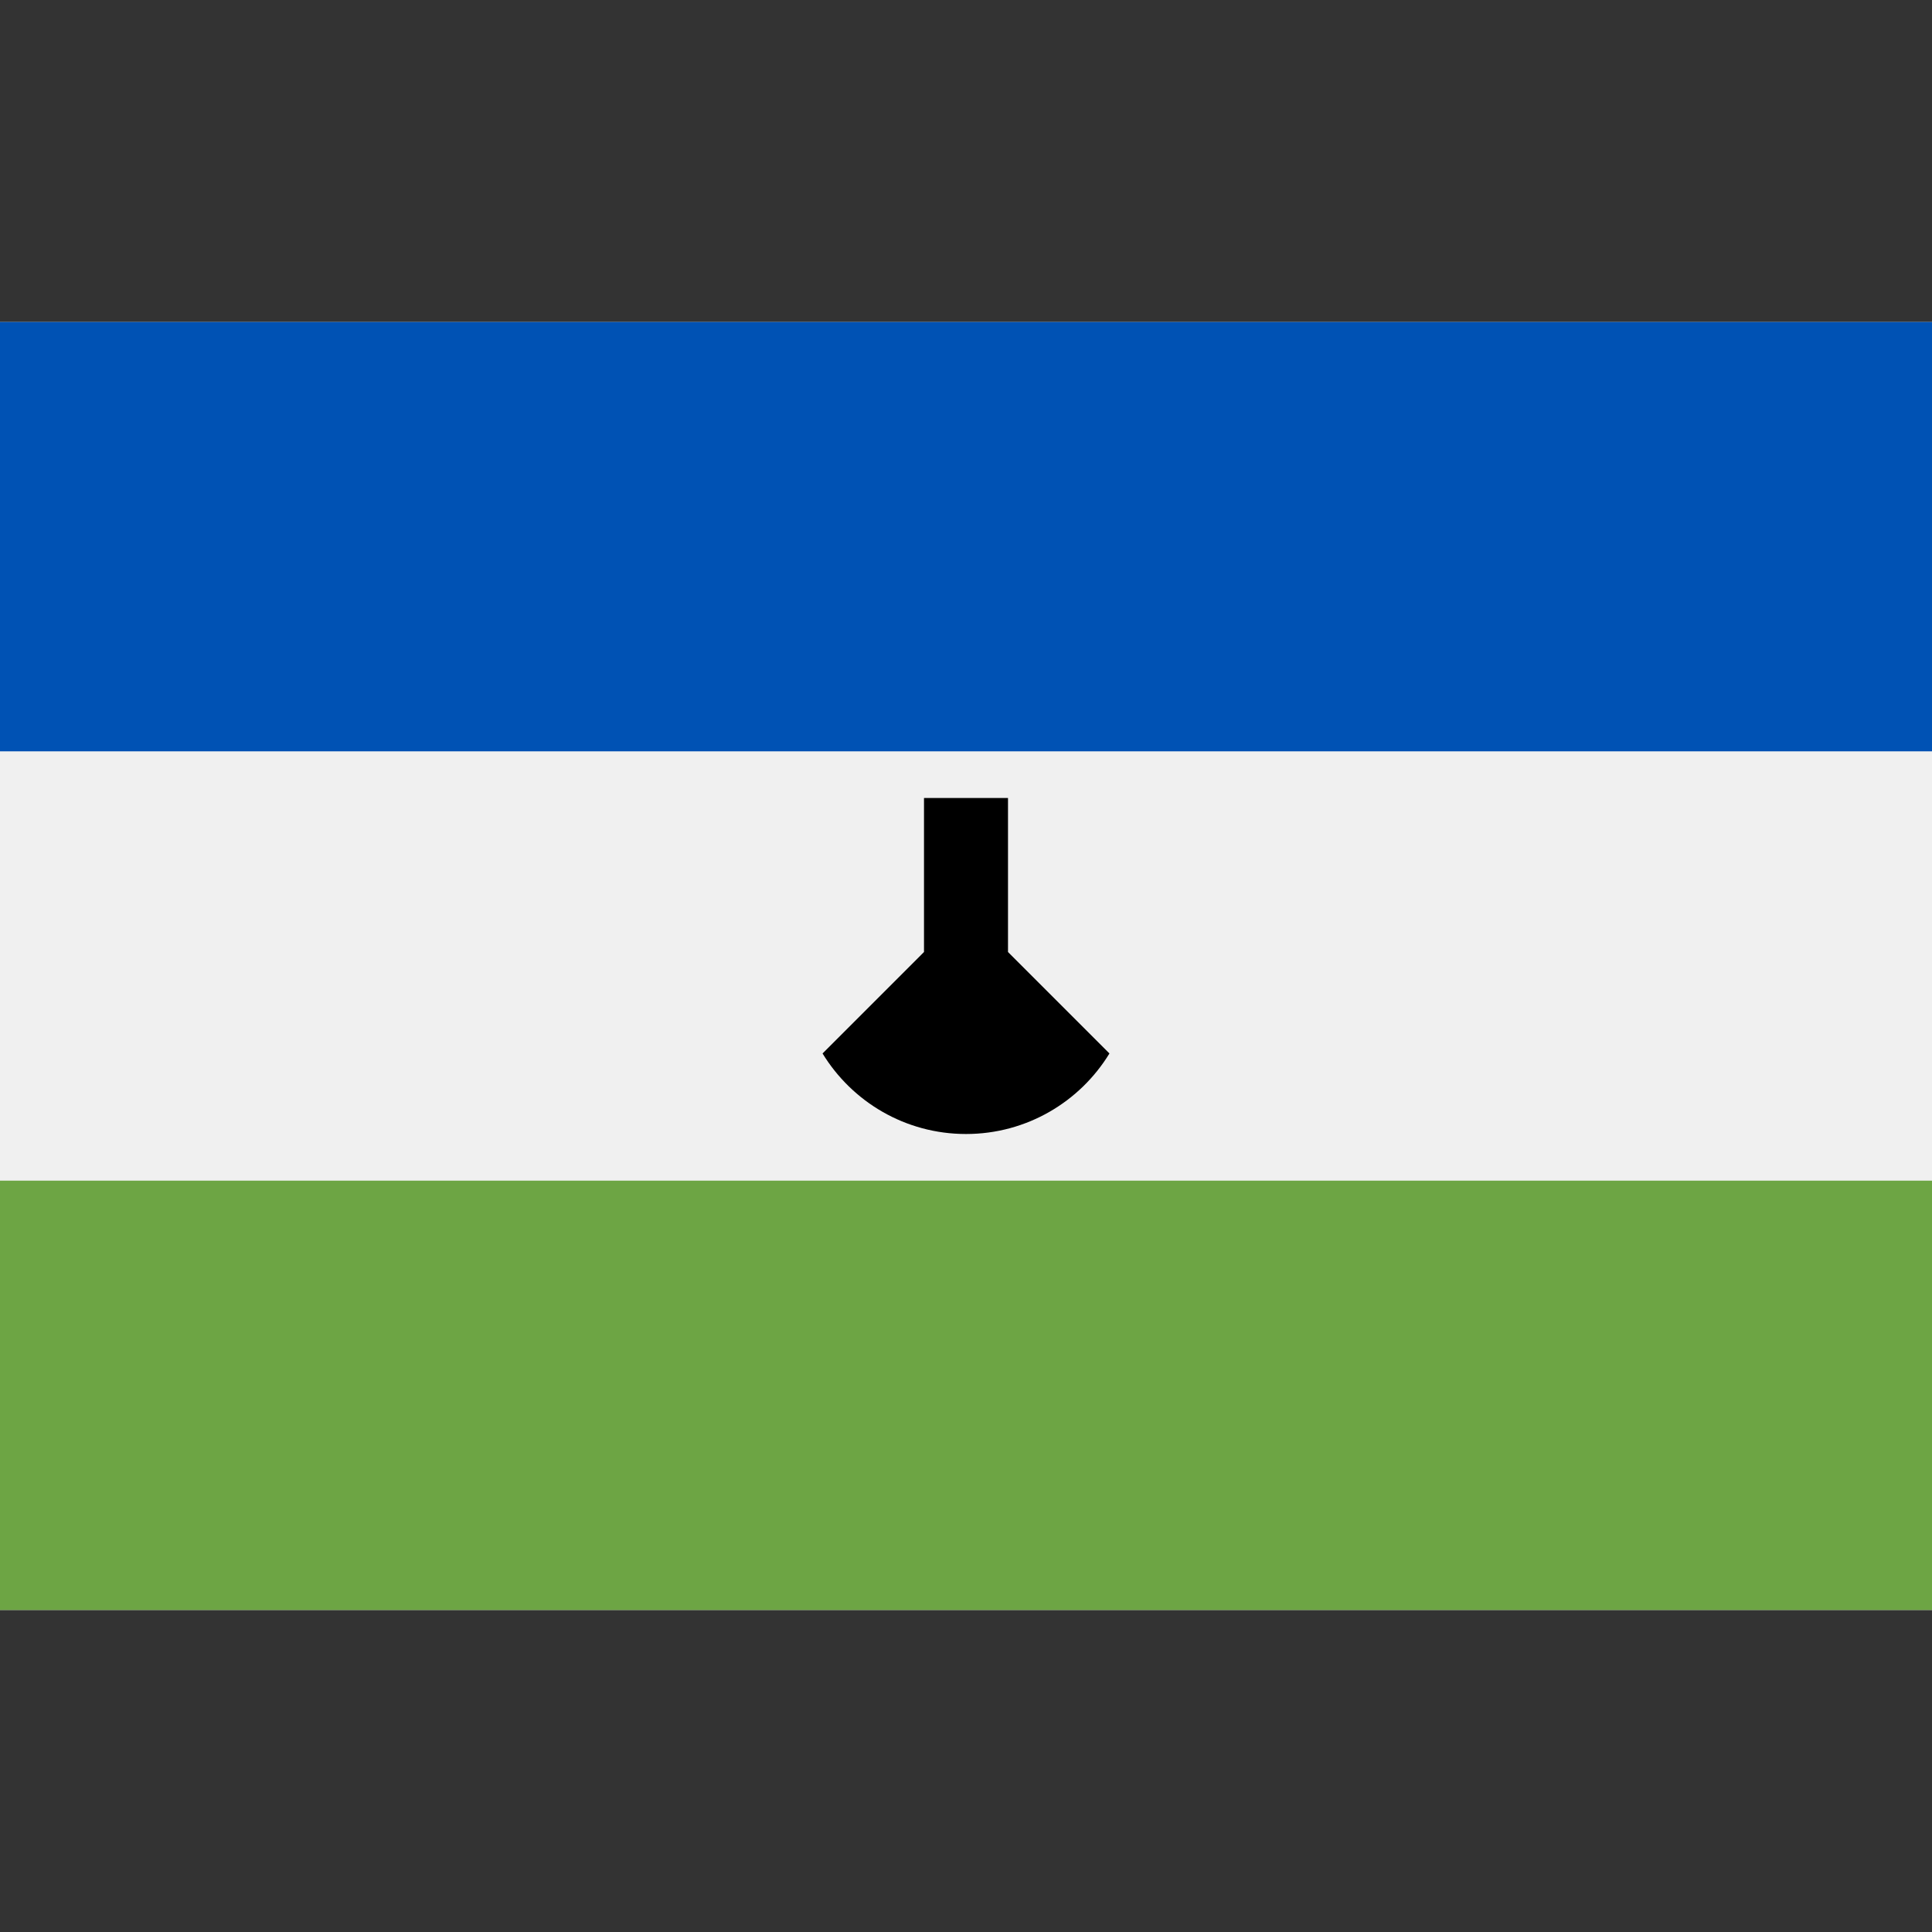<svg enable-background="new 0 0 512 512" viewBox="0 0 512 512" xmlns="http://www.w3.org/2000/svg"><rect x="0" y="0" width="512" height="512" fill="#333333" stroke="none"/><path d="m0 85.337h512v341.326h-512z" fill="#f0f0f0"/><path d="m0 85.337h512v113.775h-512z" fill="#0052b4"/><path d="m0 312.888h512v113.775h-512z" fill="#6da544"/><path d="m267.13 252.29v-40.812h-22.26v40.812l-26.887 26.888c7.819 12.799 21.92 21.344 38.017 21.344s30.198-8.545 38.017-21.345z"/></svg>